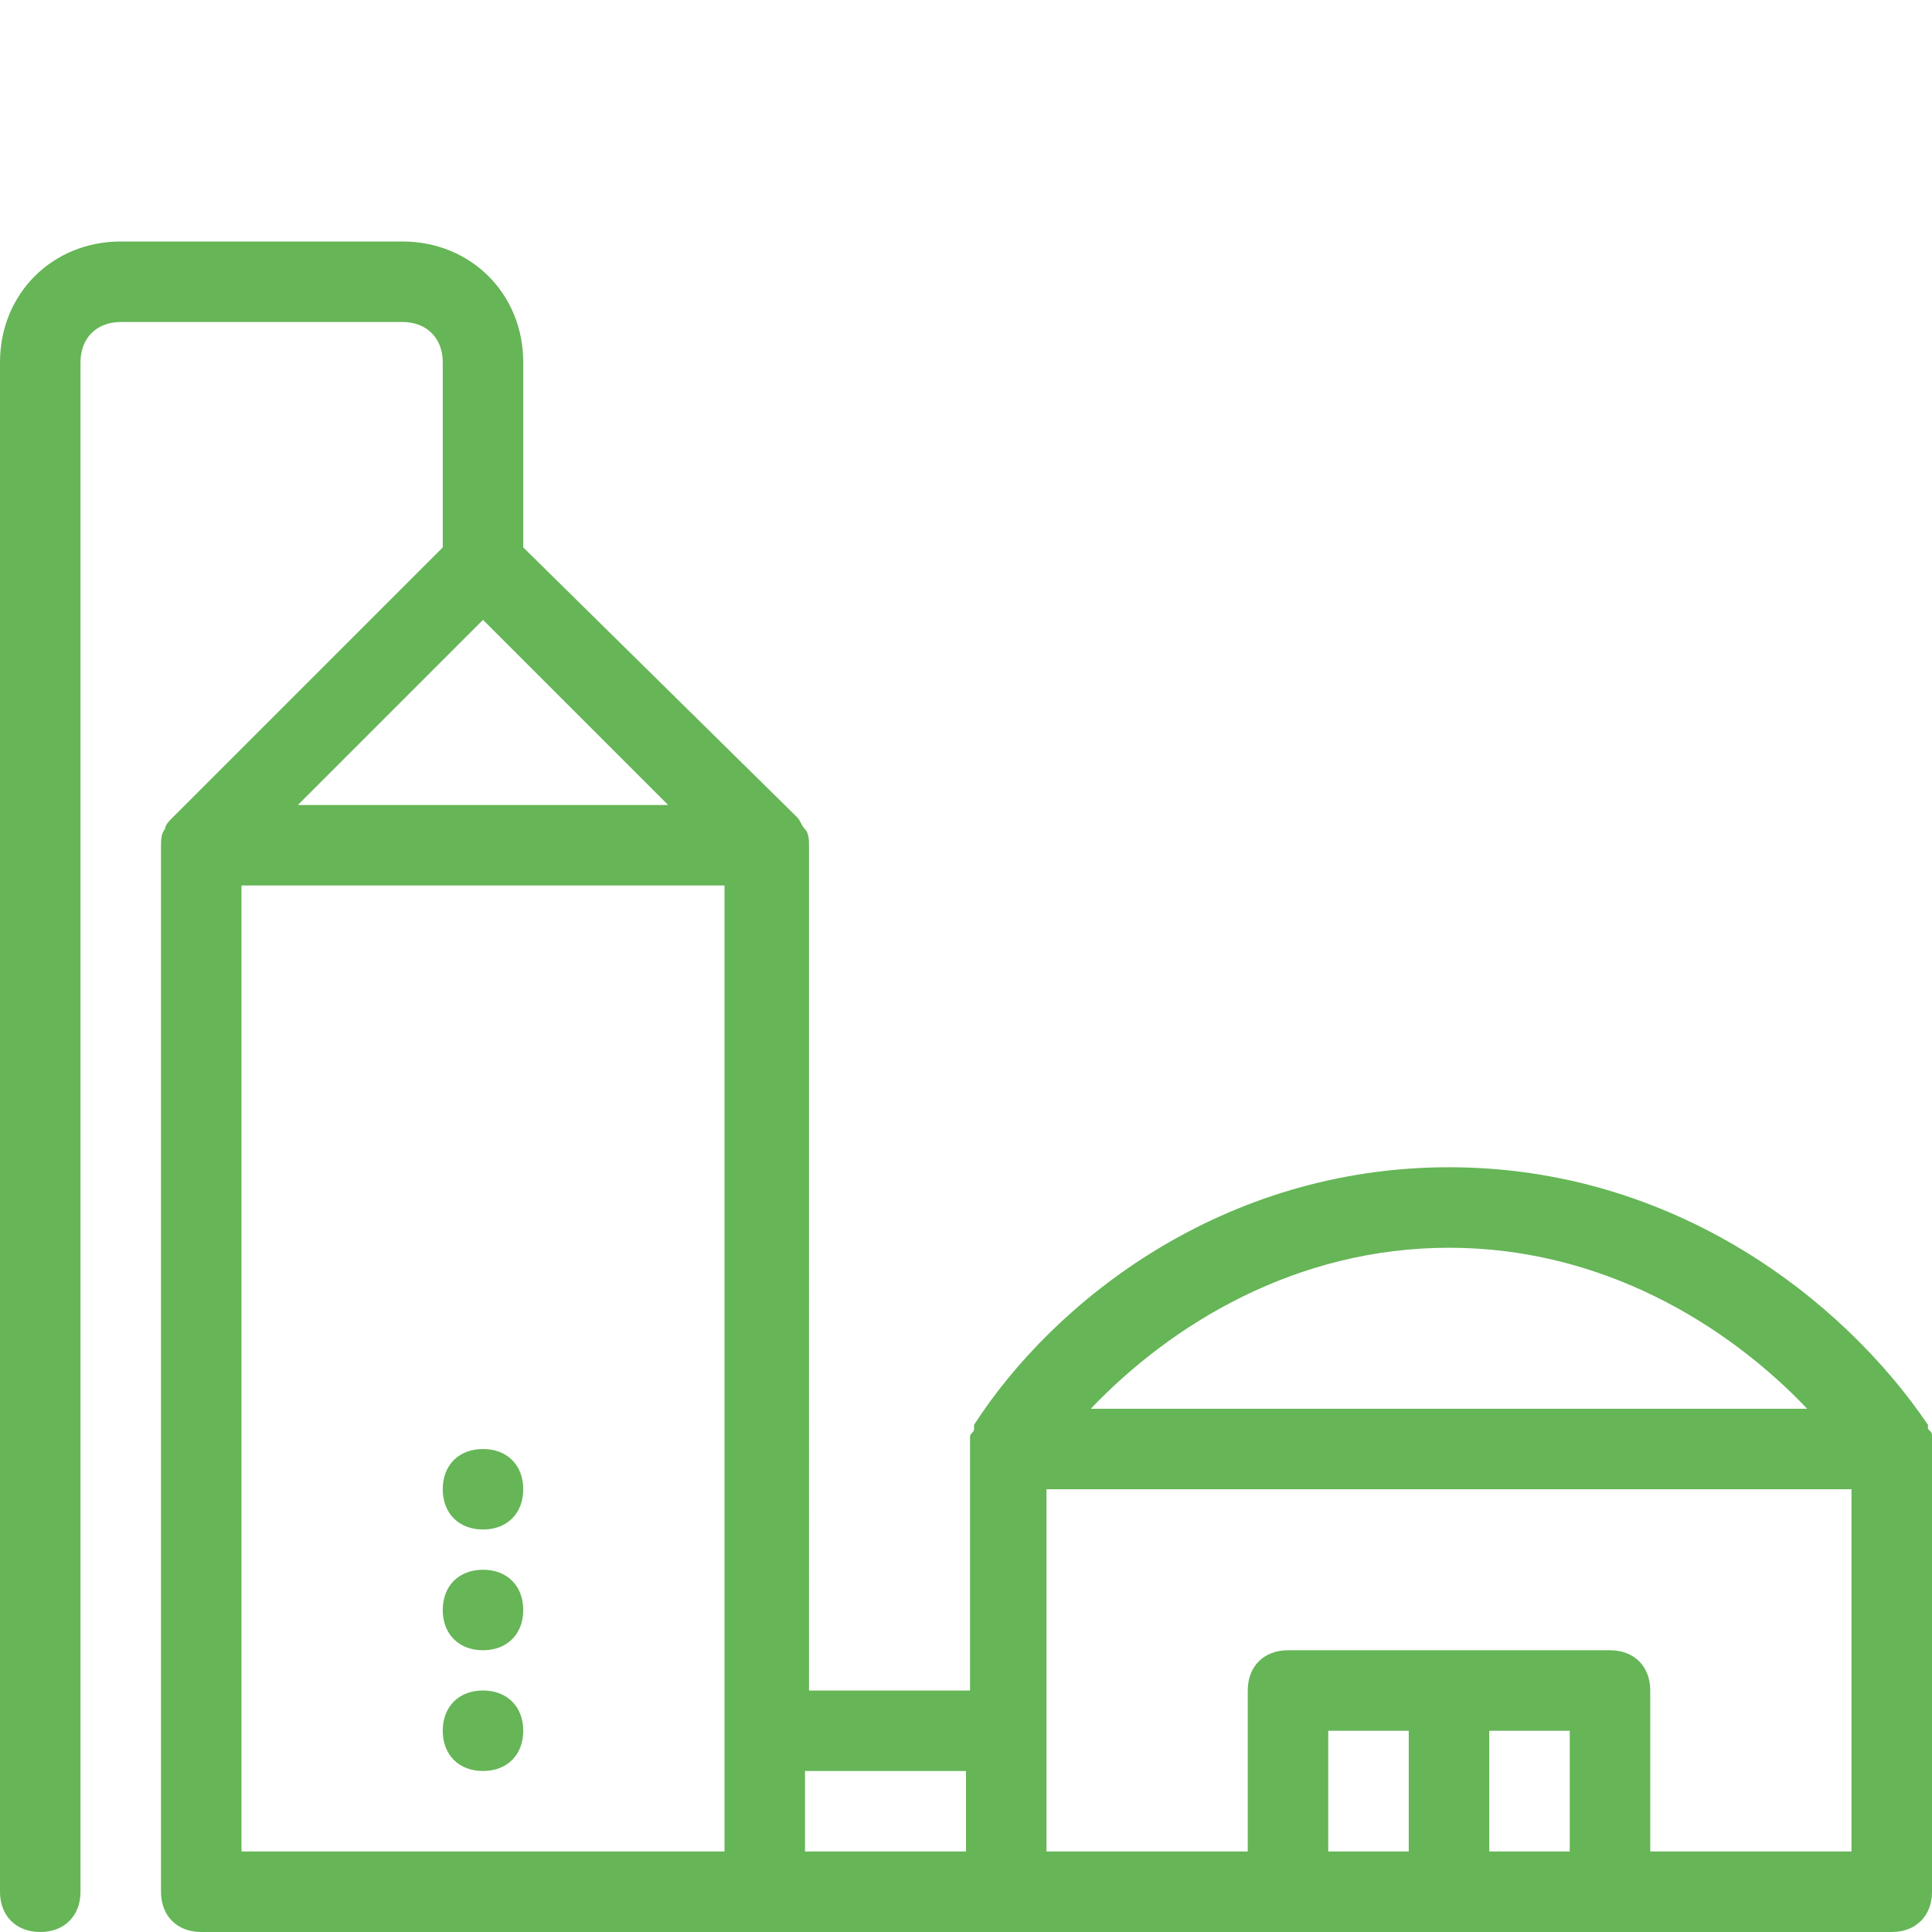 <svg xmlns="http://www.w3.org/2000/svg" viewBox="0 0 48 48"><path fill="#66B557" d="M48 35.9c0-.1 0-.1 0-.2s0-.1-.1-.2c0 0 0-.1 0-.1C45.8 32.3 41.6 29 36 29c-5.6 0-9.8 3.3-11.8 6.4 0 0 0 .1 0 .1 0 .1-.1.1-.1.2s0 .1 0 .2c0 0 0 .1 0 .1v6h-4V21c0-.1 0-.3-.1-.4 -.1-.1-.1-.2-.2-.3L13 13.6V9c0-1.7-1.3-3-3-3H3c-1.7 0-3 1.3-3 3v38c0 .6.4 1 1 1s1-.4 1-1V9c0-.6.4-1 1-1h7c.6 0 1 .4 1 1v4.6l-6.7 6.7c-.1.1-.2.2-.2.3 -.1.1-.1.3-.1.4v26c0 .6.4 1 1 1h42c.6 0 1-.4 1-1V35.9c0 .1 0 0 0 0ZM12 15.4l4.6 4.6H7.4l4.6-4.6ZM18 46H6V22h12v24Zm6 0h-4v-2h4v2Zm12-15c3.8 0 6.9 1.9 8.9 4H27.1c2-2.1 5.1-4 8.9-4Zm-1 15h-2v-3h2v3Zm4 0h-2v-3h2v3Zm7 0h-5v-4c0-.6-.4-1-1-1h-8c-.6 0-1 .4-1 1v4h-5v-9h20v9Zm-34-2c.6 0 1-.4 1-1s-.4-1-1-1 -1 .4-1 1 .4 1 1 1Zm0-3c.6 0 1-.4 1-1s-.4-1-1-1 -1 .4-1 1 .4 1 1 1Zm0-3c.6 0 1-.4 1-1s-.4-1-1-1 -1 .4-1 1 .4 1 1 1Z"></path></svg>